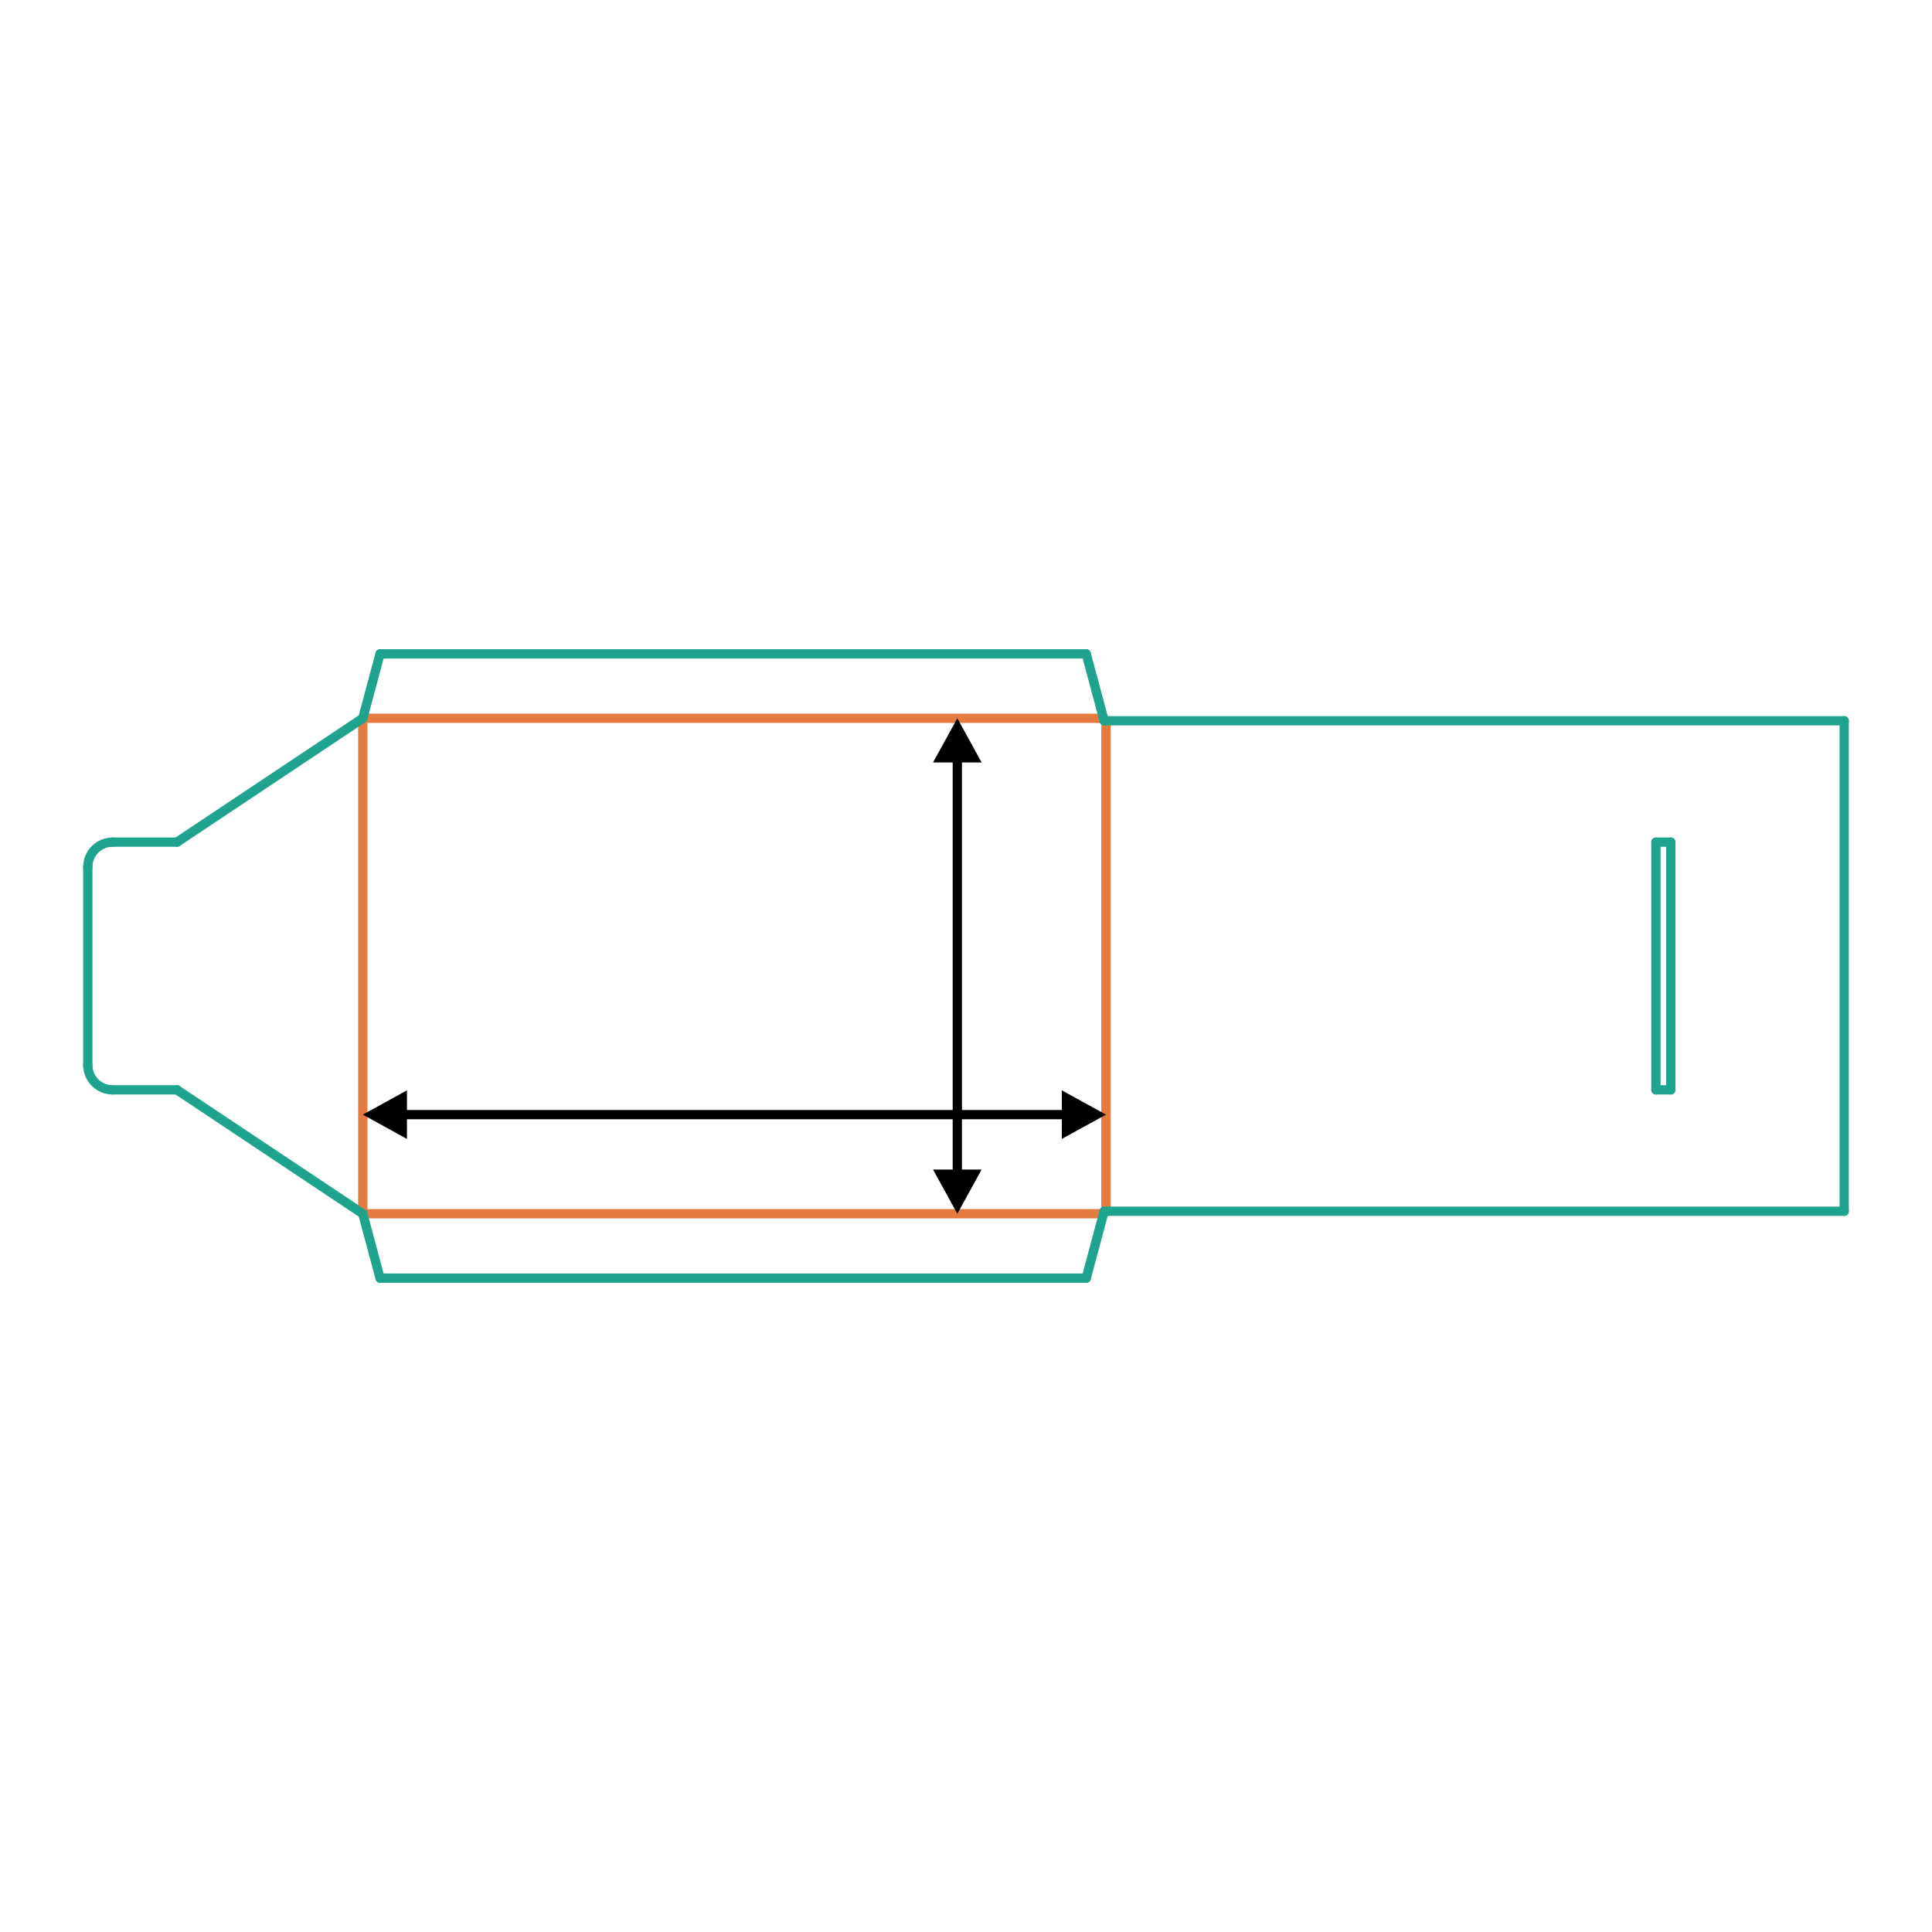 <?xml version="1.0" encoding="UTF-8"?>
<!DOCTYPE svg PUBLIC "-//W3C//DTD SVG 1.1//EN" "http://www.w3.org/Graphics/SVG/1.1/DTD/svg11.dtd">
<!-- Creator: CorelDRAW X5 -->
<svg xmlns="http://www.w3.org/2000/svg" xml:space="preserve" width="400px" height="400px" shape-rendering="geometricPrecision" text-rendering="geometricPrecision" image-rendering="optimizeQuality" fill-rule="evenodd" clip-rule="evenodd"
viewBox="0 0 400000 400000"
 xmlns:xlink="http://www.w3.org/1999/xlink">
 <g id="picture2D">
  <rect fill="white" width="400000" height="400000"/>
  <g id="_252060560">
   <line fill="none" stroke="#E57B3E" stroke-width="1924.36" stroke-linecap="round" stroke-linejoin="round" x1="75112" y1="148711" x2="228465" y2= "148711" />
   <line fill="none" stroke="#E57B3E" stroke-width="1924.36" stroke-linecap="round" stroke-linejoin="round" x1="75112" y1="251289" x2="228465" y2= "251289" />
   <line fill="none" stroke="#E57B3E" stroke-width="1924.36" stroke-linecap="round" stroke-linejoin="round" x1="228978" y1="149224" x2="228978" y2= "250776" />
   <line fill="none" stroke="#E57B3E" stroke-width="1924.36" stroke-linecap="round" stroke-linejoin="round" x1="75112" y1="148711" x2="75112" y2= "251289" />
  </g>
  <g id="_250408776">
   <line fill="none" stroke="#1EA38D" stroke-width="1924.36" stroke-linecap="round" stroke-linejoin="round" x1="75112" y1="148711" x2="78685" y2= "135376" />
   <line fill="none" stroke="#1EA38D" stroke-width="1924.36" stroke-linecap="round" stroke-linejoin="round" x1="78685" y1="135376" x2="224892" y2= "135376" />
   <line fill="none" stroke="#1EA38D" stroke-width="1924.36" stroke-linecap="round" stroke-linejoin="round" x1="224892" y1="135376" x2="228603" y2= "149224" />
   <line fill="none" stroke="#1EA38D" stroke-width="1924.36" stroke-linecap="round" stroke-linejoin="round" x1="228603" y1="250776" x2="224892" y2= "264624" />
   <line fill="none" stroke="#1EA38D" stroke-width="1924.36" stroke-linecap="round" stroke-linejoin="round" x1="224892" y1="264624" x2="78685" y2= "264624" />
   <line fill="none" stroke="#1EA38D" stroke-width="1924.36" stroke-linecap="round" stroke-linejoin="round" x1="78685" y1="264624" x2="75112" y2= "251289" />
   <line fill="none" stroke="#1EA38D" stroke-width="1924.36" stroke-linecap="round" stroke-linejoin="round" x1="381818" y1="149224" x2="381818" y2= "250776" />
   <line fill="none" stroke="#1EA38D" stroke-width="1924.36" stroke-linecap="round" stroke-linejoin="round" x1="228603" y1="149224" x2="381818" y2= "149224" />
   <line fill="none" stroke="#1EA38D" stroke-width="1924.36" stroke-linecap="round" stroke-linejoin="round" x1="381818" y1="250776" x2="228603" y2= "250776" />
   <line fill="none" stroke="#1EA38D" stroke-width="1924.36" stroke-linecap="round" stroke-linejoin="round" x1="36646" y1="225644" x2="75112" y2= "251289" />
   <line fill="none" stroke="#1EA38D" stroke-width="1924.36" stroke-linecap="round" stroke-linejoin="round" x1="36646" y1="174356" x2="75112" y2= "148711" />
   <line fill="none" stroke="#1EA38D" stroke-width="1924.36" stroke-linecap="round" stroke-linejoin="round" x1="18182" y1="179485" x2="18182" y2= "220515" />
   <line fill="none" stroke="#1EA38D" stroke-width="1924.36" stroke-linecap="round" stroke-linejoin="round" x1="23311" y1="174356" x2="36646" y2= "174356" />
   <line fill="none" stroke="#1EA38D" stroke-width="1924.36" stroke-linecap="round" stroke-linejoin="round" x1="36646" y1="225644" x2="23311" y2= "225644" />
   <line fill="none" stroke="#1EA38D" stroke-width="1924.36" stroke-linecap="round" stroke-linejoin="round" x1="342839" y1="174356" x2="345916" y2= "174356" />
   <line fill="none" stroke="#1EA38D" stroke-width="1924.36" stroke-linecap="round" stroke-linejoin="round" x1="345916" y1="225644" x2="342839" y2= "225644" />
   <line fill="none" stroke="#1EA38D" stroke-width="1924.36" stroke-linecap="round" stroke-linejoin="round" x1="345916" y1="174356" x2="345916" y2= "225644" />
   <line fill="none" stroke="#1EA38D" stroke-width="1924.36" stroke-linecap="round" stroke-linejoin="round" x1="342839" y1="174356" x2="342839" y2= "225644" />
   <path fill="none" stroke="#1EA38D" stroke-width="1924.36" stroke-linecap="round" stroke-linejoin="round" d="M23311 174356c-1360,0 -2665,540 -3627,1502 -962,962 -1502,2267 -1502,3627"/>
   <path fill="none" stroke="#1EA38D" stroke-width="1924.36" stroke-linecap="round" stroke-linejoin="round" d="M18182 220515c0,1360 540,2665 1502,3627 962,962 2266,1502 3627,1502"/>
  </g>
 </g>
 <g id="length2D">
  <g>
   <path fill="black" fill-rule="nonzero" d="M84257 225743l0 10060 -9145 -5030 9145 -5030zm-793 4068l0 1924 -49 -1 -49 -4 -48 -6 -47 -9 -47 -11 -46 -13 -45 -15 -44 -17 -43 -19 -41 -21 -40 -23 -39 -25 -38 -27 -36 -28 -35 -31 -33 -32 -32 -33 -31 -35 -28 -36 -27 -38 -25 -39 -23 -40 -21 -41 -19 -43 -17 -44 -15 -45 -13 -46 -11 -47 -9 -47 -6 -48 -4 -49 -1 -49 1 -49 4 -49 6 -48 9 -47 11 -47 13 -46 15 -45 17 -44 19 -43 21 -41 23 -40 25 -39 27 -38 28 -36 31 -35 32 -33 33 -32 35 -31 36 -28 38 -27 39 -25 40 -23 41 -21 43 -19 44 -17 45 -15 46 -13 47 -11 47 -9 48 -6 49 -4 49 -1zm137163 1924l-137163 0 0 -1924 137163 0 0 1924zm-793 -5992l9145 5030 -9145 5030 0 -10060zm793 5992l0 -1924 49 1 49 4 48 6 47 9 47 11 46 13 45 15 44 17 43 19 41 21 40 23 39 25 38 27 36 28 35 31 33 32 32 33 31 35 28 36 27 38 25 39 23 40 21 41 19 43 17 44 15 45 13 46 11 47 9 47 6 48 4 49 1 49 -1 49 -4 49 -6 48 -9 47 -11 47 -13 46 -15 45 -17 44 -19 43 -21 41 -23 40 -25 39 -27 38 -28 36 -31 35 -32 33 -33 32 -35 31 -36 28 -38 27 -39 25 -40 23 -41 21 -43 19 -44 17 -45 15 -46 13 -47 11 -47 9 -48 6 -49 4 -49 1z"/>
  </g>
 </g>
 <g id="width2D">
  <g>
   <path fill="black" fill-rule="nonzero" d="M193175 242144l10060 0 -5030 9145 -5030 -9145zm4068 793l1924 0 -1 49 -4 49 -6 48 -9 47 -11 47 -13 46 -15 45 -17 44 -19 43 -21 41 -23 40 -25 39 -27 38 -28 36 -31 35 -32 33 -33 32 -35 31 -36 28 -38 27 -39 25 -40 23 -41 21 -43 19 -44 17 -45 15 -46 13 -47 11 -47 9 -48 6 -49 4 -49 1 -49 -1 -49 -4 -48 -6 -47 -9 -47 -11 -46 -13 -45 -15 -44 -17 -43 -19 -41 -21 -40 -23 -39 -25 -38 -27 -36 -28 -35 -31 -33 -32 -32 -33 -31 -35 -28 -36 -27 -38 -25 -39 -23 -40 -21 -41 -19 -43 -17 -44 -15 -45 -13 -46 -11 -47 -9 -47 -6 -48 -4 -49 -1 -49zm1924 -85874l0 85874 -1924 0 0 -85874 1924 0zm-5992 793l5030 -9145 5030 9145 -10060 0zm5992 -793l-1924 0 1 -49 4 -49 6 -48 9 -47 11 -47 13 -46 15 -45 17 -44 19 -43 21 -41 23 -40 25 -39 27 -38 28 -36 31 -35 32 -33 33 -32 35 -31 36 -28 38 -27 39 -25 40 -23 41 -21 43 -19 44 -17 45 -15 46 -13 47 -11 47 -9 48 -6 49 -4 49 -1 49 1 49 4 48 6 47 9 47 11 46 13 45 15 44 17 43 19 41 21 40 23 39 25 38 27 36 28 35 31 33 32 32 33 31 35 28 36 27 38 25 39 23 40 21 41 19 43 17 44 15 45 13 46 11 47 9 47 6 48 4 49 1 49z"/>
  </g>
 </g>
</svg>

